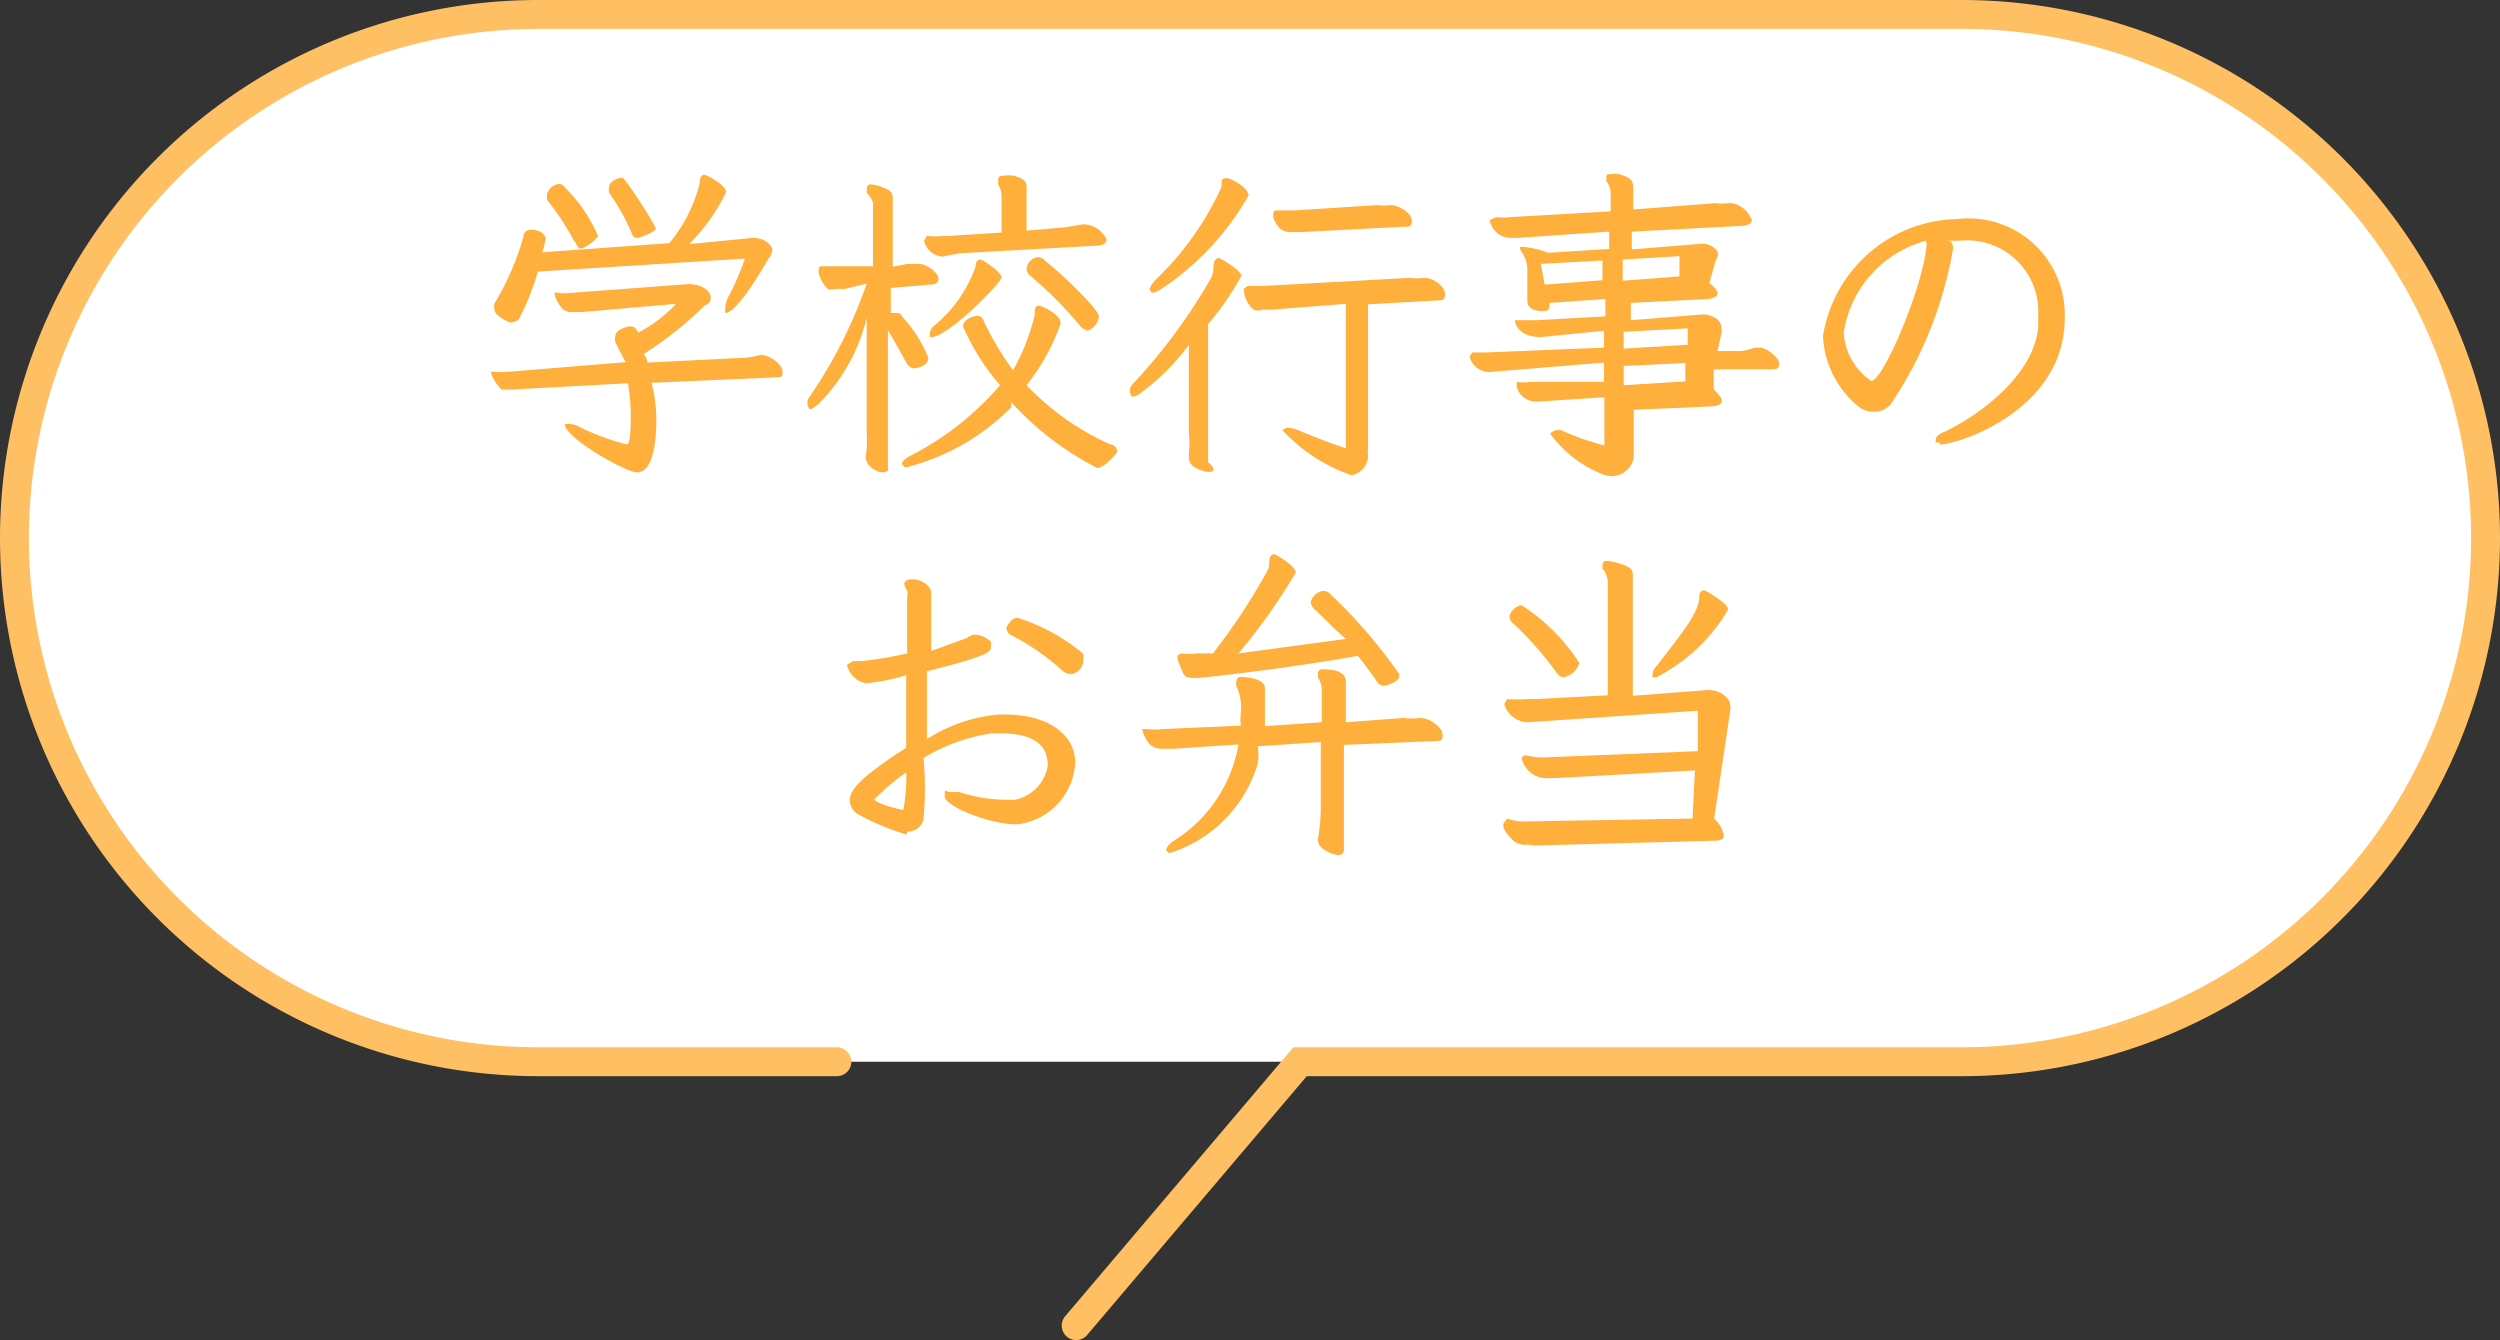 <svg xmlns="http://www.w3.org/2000/svg" viewBox="0 0 51.92 27.83"><rect x="0" y="0" width="51.92" height="27.83" fill="#333333" stroke="none"/><defs><style>.cls-1{fill:#fff;}.cls-2{fill:#ffaf3c;}.cls-3{fill:none;stroke:#ffbf63;stroke-linecap:round;stroke-miterlimit:10;stroke-width:0.6px;}</style></defs><title>アセット 5</title><g id="レイヤー_2" data-name="レイヤー 2"><g id="デザイン_イメージ" data-name="デザイン イメージ"><path class="cls-1" d="M17.38,22.05h-6.2A10.88,10.88,0,0,1,.3,11.18h0A10.88,10.88,0,0,1,11.18.3H40.74A10.88,10.88,0,0,1,51.62,11.18h0A10.88,10.88,0,0,1,40.74,22.05H27"/><path class="cls-2" d="M13.23,9.81c-.24,0-1.5-.72-1.5-1a.27.27,0,0,1,.14,0,.33.33,0,0,1,.15.05,4.89,4.89,0,0,0,1,.37c.06,0,.08-.27.08-.58a4.11,4.11,0,0,0-.06-.69l-2.42.13c-.12,0-.17,0-.2,0a.81.81,0,0,1-.23-.37v0l.08,0a1.7,1.7,0,0,0,.31,0L13,7.52c-.08-.11-.14-.27-.22-.41a.24.24,0,0,1,0-.13c0-.14.26-.2.29-.2h0c.08,0,.13,0,.18.13a2.9,2.9,0,0,0,.79-.6l-1.95.17h-.18a.3.3,0,0,1-.22-.06.71.71,0,0,1-.18-.34v0l.08,0a1.13,1.13,0,0,0,.3,0L14.3,5.9c.27,0,.46.14.46.28s-.08.13-.13.17a7.48,7.48,0,0,1-1.26,1,.49.49,0,0,1,.08.18l2-.1a1.39,1.39,0,0,0,.34-.06h0c.21,0,.46.21.46.34s0,.12-.2.13l-2.52.11a3,3,0,0,1,.1.84C13.62,9.44,13.48,9.81,13.23,9.81ZM10.6,6.7s-.33-.13-.33-.27a.24.24,0,0,1,0-.13,5.66,5.66,0,0,0,.6-1.38c0-.08.05-.15.16-.15s.3.05.3.2a1.78,1.78,0,0,1-.07.27l2.64-.19a3.11,3.11,0,0,0,.63-1.24c0-.16.06-.18.1-.18s.45.21.45.36a3.86,3.86,0,0,1-.77,1.08l1.33-.13c.25,0,.4.16.4.26a.3.3,0,0,1-.08.17c-.42.73-.74,1.13-.9,1.13h0l0-.1a.6.6,0,0,1,.08-.26,5.25,5.25,0,0,0,.33-.77l-4.3.27a5.25,5.25,0,0,1-.4,1S10.67,6.7,10.6,6.7Zm1.47-1.54C12,5.16,12,5.1,11.92,5a5.44,5.44,0,0,0-.56-.85l0-.11a.29.29,0,0,1,.25-.22s.08,0,.13.08a3.19,3.19,0,0,1,.68,1C12.37,5,12.13,5.16,12.07,5.16Zm1.18-.22c-.06,0-.1,0-.14-.12A4.62,4.62,0,0,0,12.65,4a.21.21,0,0,1,0-.11c0-.13.2-.2.27-.2s.7,1,.7,1.06S13.28,4.94,13.25,4.94Z"/><path class="cls-2" d="M18.33,9.81c-.11,0-.35-.12-.35-.32A2.38,2.38,0,0,0,18,9s0-1.15,0-1.89l0-.51a3.8,3.8,0,0,1-1,1.79c-.1.08-.15.11-.18.11a.2.2,0,0,1,0-.27A9.77,9.77,0,0,0,18,5.89L17.55,6h-.19a.29.29,0,0,1-.17,0A.71.71,0,0,1,17,5.66c0-.1,0-.13.08-.13l.26,0,.79,0V4.21A.54.54,0,0,0,18,4c0-.12,0-.17.09-.17a.81.81,0,0,1,.24.06c.18.07.21.12.21.24l0,1.41.31-.06.23,0h0c.18,0,.41.2.41.3s-.07.13-.17.13l-.82.07,0,.52.11,0c.06,0,.09,0,.14.09a2.83,2.83,0,0,1,.53.84c0,.17-.24.22-.3.22s-.13-.06-.17-.14-.25-.46-.37-.65l0,2.87C18.48,9.78,18.38,9.81,18.33,9.81Zm4.46-.09A6.23,6.23,0,0,1,21,8.35L21,8.46A4.7,4.7,0,0,1,18.8,9.71h0l-.07-.07c0-.05.06-.11.15-.16A6.18,6.18,0,0,0,20.77,8,4.7,4.7,0,0,1,20,6.78c0-.17.26-.22.29-.22s.11,0,.15.13a6.16,6.16,0,0,0,.6,1,4.55,4.55,0,0,0,.45-1.15c0-.11,0-.19.08-.19s.46.19.46.36A4.4,4.4,0,0,1,21.32,8a5.46,5.46,0,0,0,1.74,1.23c.07,0,.14.07.14.14S22.91,9.72,22.79,9.72ZM19.31,7l0-.07s0-.11.12-.19a2.8,2.8,0,0,0,.83-1.2c0-.14.08-.15.11-.15s.43.26.43.37S19.69,7,19.34,7Zm3.26-.15c-.07,0-.12-.06-.17-.12a8.16,8.16,0,0,0-1-1,.2.2,0,0,1-.08-.14.27.27,0,0,1,.23-.25.22.22,0,0,1,.16.08c.32.25,1.11,1,1.11,1.15S22.65,6.87,22.57,6.87Zm-3-1.52A.43.43,0,0,1,19.19,5V5l.06-.1a1.6,1.6,0,0,0,.33,0l.11,0v0l1.11-.07,0-.74a.46.46,0,0,0-.07-.26l0-.1c0-.08.08-.08.1-.08a.84.84,0,0,1,.23,0c.19.06.26.1.26.24v.9l.81-.07.36-.06h0a.54.54,0,0,1,.49.31c0,.07-.06.12-.16.13l-2.89.16Z"/><path class="cls-2" d="M28.07,9.87a3.51,3.51,0,0,1-1.44-.94v0l.1-.05a.74.74,0,0,1,.22.05c.33.14.7.28,1,.38v-3l-1.52.12h-.2a.28.28,0,0,1-.2,0A.62.62,0,0,1,25.83,6V6l.08-.06.29,0,3.09-.17a.93.93,0,0,0,.29,0h0c.19,0,.43.18.43.33s-.06.13-.17.14l-1.43.08v3a.37.37,0,0,0,0,.11A.42.42,0,0,1,28.07,9.87Zm-3-.07s-.38-.06-.38-.29l0-.1h0a2,2,0,0,0,0-.43l0-1.82a4.53,4.53,0,0,1-1,1,.33.33,0,0,1-.18.08.2.2,0,0,1,0-.25,11.54,11.54,0,0,0,1.62-2.18.47.47,0,0,0,.07-.25c0-.18.08-.2.11-.2s.47.25.47.37a5.82,5.82,0,0,1-.69,1l0,2.87C25.28,9.76,25.19,9.8,25.11,9.8ZM23.92,6.08,23.87,6s.05-.1.11-.17a6.23,6.23,0,0,0,1.39-1.95c0-.14,0-.18.1-.18s.46.2.46.36A5.74,5.74,0,0,1,24.12,6c-.1.06-.14.08-.18.08Zm2.9-1.26c-.09,0-.27,0-.38-.31,0-.1,0-.14.08-.14l.24,0,.12,0v0l1.72-.11a1.37,1.37,0,0,0,.28,0h0c.19,0,.44.18.44.32s-.07.13-.18.13L27,4.82Z"/><path class="cls-2" d="M33.34,9.87A2.44,2.44,0,0,1,32.19,9V9l.1-.06a.37.37,0,0,1,.15,0,4.71,4.71,0,0,0,.88.31l0-1-1.38.09a.42.42,0,0,1-.44-.3v0l0-.11a.89.89,0,0,0,.29,0l1.52,0,0-.4L31,7.72a.42.42,0,0,1-.48-.32v0l.06-.08.28,0,2.45-.1,0-.35L32,7c-.51,0-.54-.34-.54-.35l.11,0,.23,0,.11,0v0l1.43-.08,0-.36-1.16.08c0,.09,0,.17-.11.17s-.35,0-.35-.22v-.3l0-.37a.67.67,0,0,0-.1-.31.28.28,0,0,1-.06-.13v0l.11,0a2,2,0,0,1,.48.12l1.27-.08,0-.36-1.9.13h-.16a.44.44,0,0,1-.42-.37l.13-.06a1.18,1.18,0,0,0,.27,0l2.11-.12,0-.31a.45.45,0,0,0-.09-.32c0-.14,0-.14.07-.14a.51.51,0,0,1,.2,0c.25.07.29.14.29.29v.44l1.7-.13a1.09,1.09,0,0,0,.26,0l.1,0a.55.55,0,0,1,.4.35c0,.07-.06.1-.18.12l-2.31.12,0,.37,1.47-.12c.13,0,.32.1.32.22a.29.29,0,0,1-.05.13l-.13.47c.11.08.17.16.17.22s-.11.1-.2.11l-1.6.08,0,.36,1.49-.12c.18,0,.39.1.39.28a.35.35,0,0,1,0,.11l-.08.37.49,0a1.28,1.28,0,0,0,.28-.07l.12,0c.1,0,.39.19.39.33s-.08.11-.22.12l-1.14,0,0,.42c.07.06.17.17.17.24s-.11.1-.21.11l-1.62.07,0,1A.47.47,0,0,1,33.34,9.87Zm.38-2.27,0,.4L35,7.92l0-.38Zm0-.71,0,.35,1.33-.08,0-.34ZM32,5.48l.08.43,1.2-.09,0-.41Zm1.7-.09,0,.44,1.18-.09,0-.42Z"/><path class="cls-2" d="M40.28,9.19l-.08,0c0-.1,0-.15.22-.24.66-.32,1.82-1.14,1.91-2.16V6.55A1.48,1.48,0,0,0,40.69,5h-.31c.11,0,.18,0,.18.17a8.27,8.27,0,0,1-1.29,3.22.43.43,0,0,1-.35.16.51.51,0,0,1-.35-.13,2,2,0,0,1-.71-1.44,2.88,2.88,0,0,1,2.78-2.43,2,2,0,0,1,2.24,2.06c0,1.9-2.2,2.62-2.59,2.62ZM40,5a2.34,2.34,0,0,0-1.71,1.91,1.31,1.31,0,0,0,.57,1c.26,0,1.09-2,1.15-2.81A.46.46,0,0,0,40,5Z"/><path class="cls-2" d="M18.82,17.33a5.16,5.16,0,0,1-1-.42.34.34,0,0,1-.17-.29c0-.21.19-.46,1.17-1.09v-.71c0-.26,0-.53,0-.8a4,4,0,0,1-.83.17.5.5,0,0,1-.4-.38l.12-.08.19,0a8.07,8.07,0,0,0,.94-.16l0-.61V12.4a.23.23,0,0,0,0-.13.35.35,0,0,1-.06-.14c0-.06.06-.1.18-.1s.38.1.38.29v1.2l.74-.27a.45.45,0,0,1,.14-.07h0a.5.5,0,0,1,.36.15h0l0,.1c0,.1,0,.18-1.33.51,0,.46,0,.93,0,1.41a3.32,3.32,0,0,1,1.47-.51h.16c.88,0,1.45.41,1.45,1a1.36,1.36,0,0,1-1.21,1.28c-.58,0-1.5-.38-1.5-.58s0-.09.13-.09l.17,0a3.27,3.27,0,0,0,1,.16l.15,0v0a.86.86,0,0,0,.69-.71c0-.46-.33-.67-1-.67l-.16,0v0a3.8,3.8,0,0,0-1.42.51,7.17,7.17,0,0,1,0,1.28.34.34,0,0,1-.33.25Zm0-1.29a4.78,4.78,0,0,0-.66.56c0,.07.45.2.6.22A3.58,3.58,0,0,0,18.82,16ZM22.25,14a.27.27,0,0,1-.17-.06A5.07,5.07,0,0,0,21,13.19a.18.18,0,0,1-.1-.16c.09-.15.15-.2.23-.2a4,4,0,0,1,1.37.75l0,.11A.3.3,0,0,1,22.25,14Z"/><path class="cls-2" d="M27.78,17.76s-.41-.08-.41-.32a4.39,4.39,0,0,0,.06-.6V15.41l-1.31.09a1.11,1.11,0,0,1,0,.36,2.77,2.77,0,0,1-1.84,1.86h0l-.06-.06c0-.06.06-.13.16-.2a2.94,2.94,0,0,0,1.34-2l-1.33.09h-.22a.39.39,0,0,1-.28-.08.68.68,0,0,1-.17-.33v0l.08,0a1.62,1.62,0,0,0,.37,0l1.6-.07a1.22,1.22,0,0,1,0-.27,1.06,1.06,0,0,0-.1-.57c0-.17.06-.17.09-.17s.51,0,.51.24,0,.52,0,.78L27.45,15l0-.66a.47.47,0,0,0-.08-.27c0-.11,0-.17.1-.17s.48,0,.48.25V15l1.2-.09a1.22,1.22,0,0,0,.34,0h0c.21,0,.47.2.47.35s-.06.12-.15.13l-1.9.08,0,2.13C27.93,17.74,27.83,17.76,27.78,17.76Zm.95-3.52c-.07,0-.11-.05-.15-.11s-.24-.34-.38-.51c-1.27.23-3.14.46-3.39.46s-.22-.07-.31-.27a.51.51,0,0,1-.05-.19v0l.07-.05a1.42,1.42,0,0,0,.34,0l.33,0a12.86,12.86,0,0,0,1.1-1.66.41.41,0,0,0,.07-.23c0-.16.07-.17.1-.17s.45.24.45.38a12.2,12.2,0,0,1-1.19,1.68l2.23-.3c-.23-.2-.45-.43-.64-.61a.24.24,0,0,1-.09-.15.31.31,0,0,1,.27-.24.24.24,0,0,1,.16.09A10.64,10.64,0,0,1,29.06,14c0,.06,0,.12-.13.18S28.78,14.24,28.73,14.24Z"/><path class="cls-2" d="M31.74,17.54a.41.41,0,0,1-.3-.07c-.19-.19-.22-.26-.22-.36v0L31.3,17a1.06,1.06,0,0,0,.34.06L35.15,17l.05-1-2.9.16h-.2a.52.52,0,0,1-.5-.43v0l.07-.05a1.35,1.35,0,0,0,.39.05l3.2-.13,0-.84L31.73,15a.52.52,0,0,1-.49-.38v0l.06-.1a3.58,3.58,0,0,0,.4,0l.17,0v0l1.52-.08,0-2.31a.43.43,0,0,0-.11-.32c0-.1,0-.16.09-.16a1,1,0,0,1,.28.06c.2.06.26.11.26.23v2.51l1.56-.12c.26,0,.46.16.46.31a.29.29,0,0,1,0,.14L35.6,17a.63.63,0,0,1,.2.35c0,.1-.11.11-.21.11l-3.72.1Zm2.58-3.47,0-.08a.23.23,0,0,1,.07-.14c.6-.77.9-1.15.9-1.46,0-.11.07-.13.1-.13s.5.27.5.4a3.65,3.65,0,0,1-1.5,1.41Zm-1.83,0a.23.23,0,0,1-.17-.11,7,7,0,0,0-.88-1,.19.19,0,0,1-.09-.15.24.24,0,0,1,.09-.16.27.27,0,0,1,.16-.08,4,4,0,0,1,1.2,1.2A.43.43,0,0,1,32.49,14.06Z"/><path class="cls-3" d="M17.38,22.05h-6.2A10.88,10.88,0,0,1,.3,11.18h0A10.88,10.88,0,0,1,11.18.3H40.74A10.88,10.88,0,0,1,51.62,11.18h0A10.88,10.88,0,0,1,40.74,22.05H27l-4.65,5.48"/></g></g></svg>